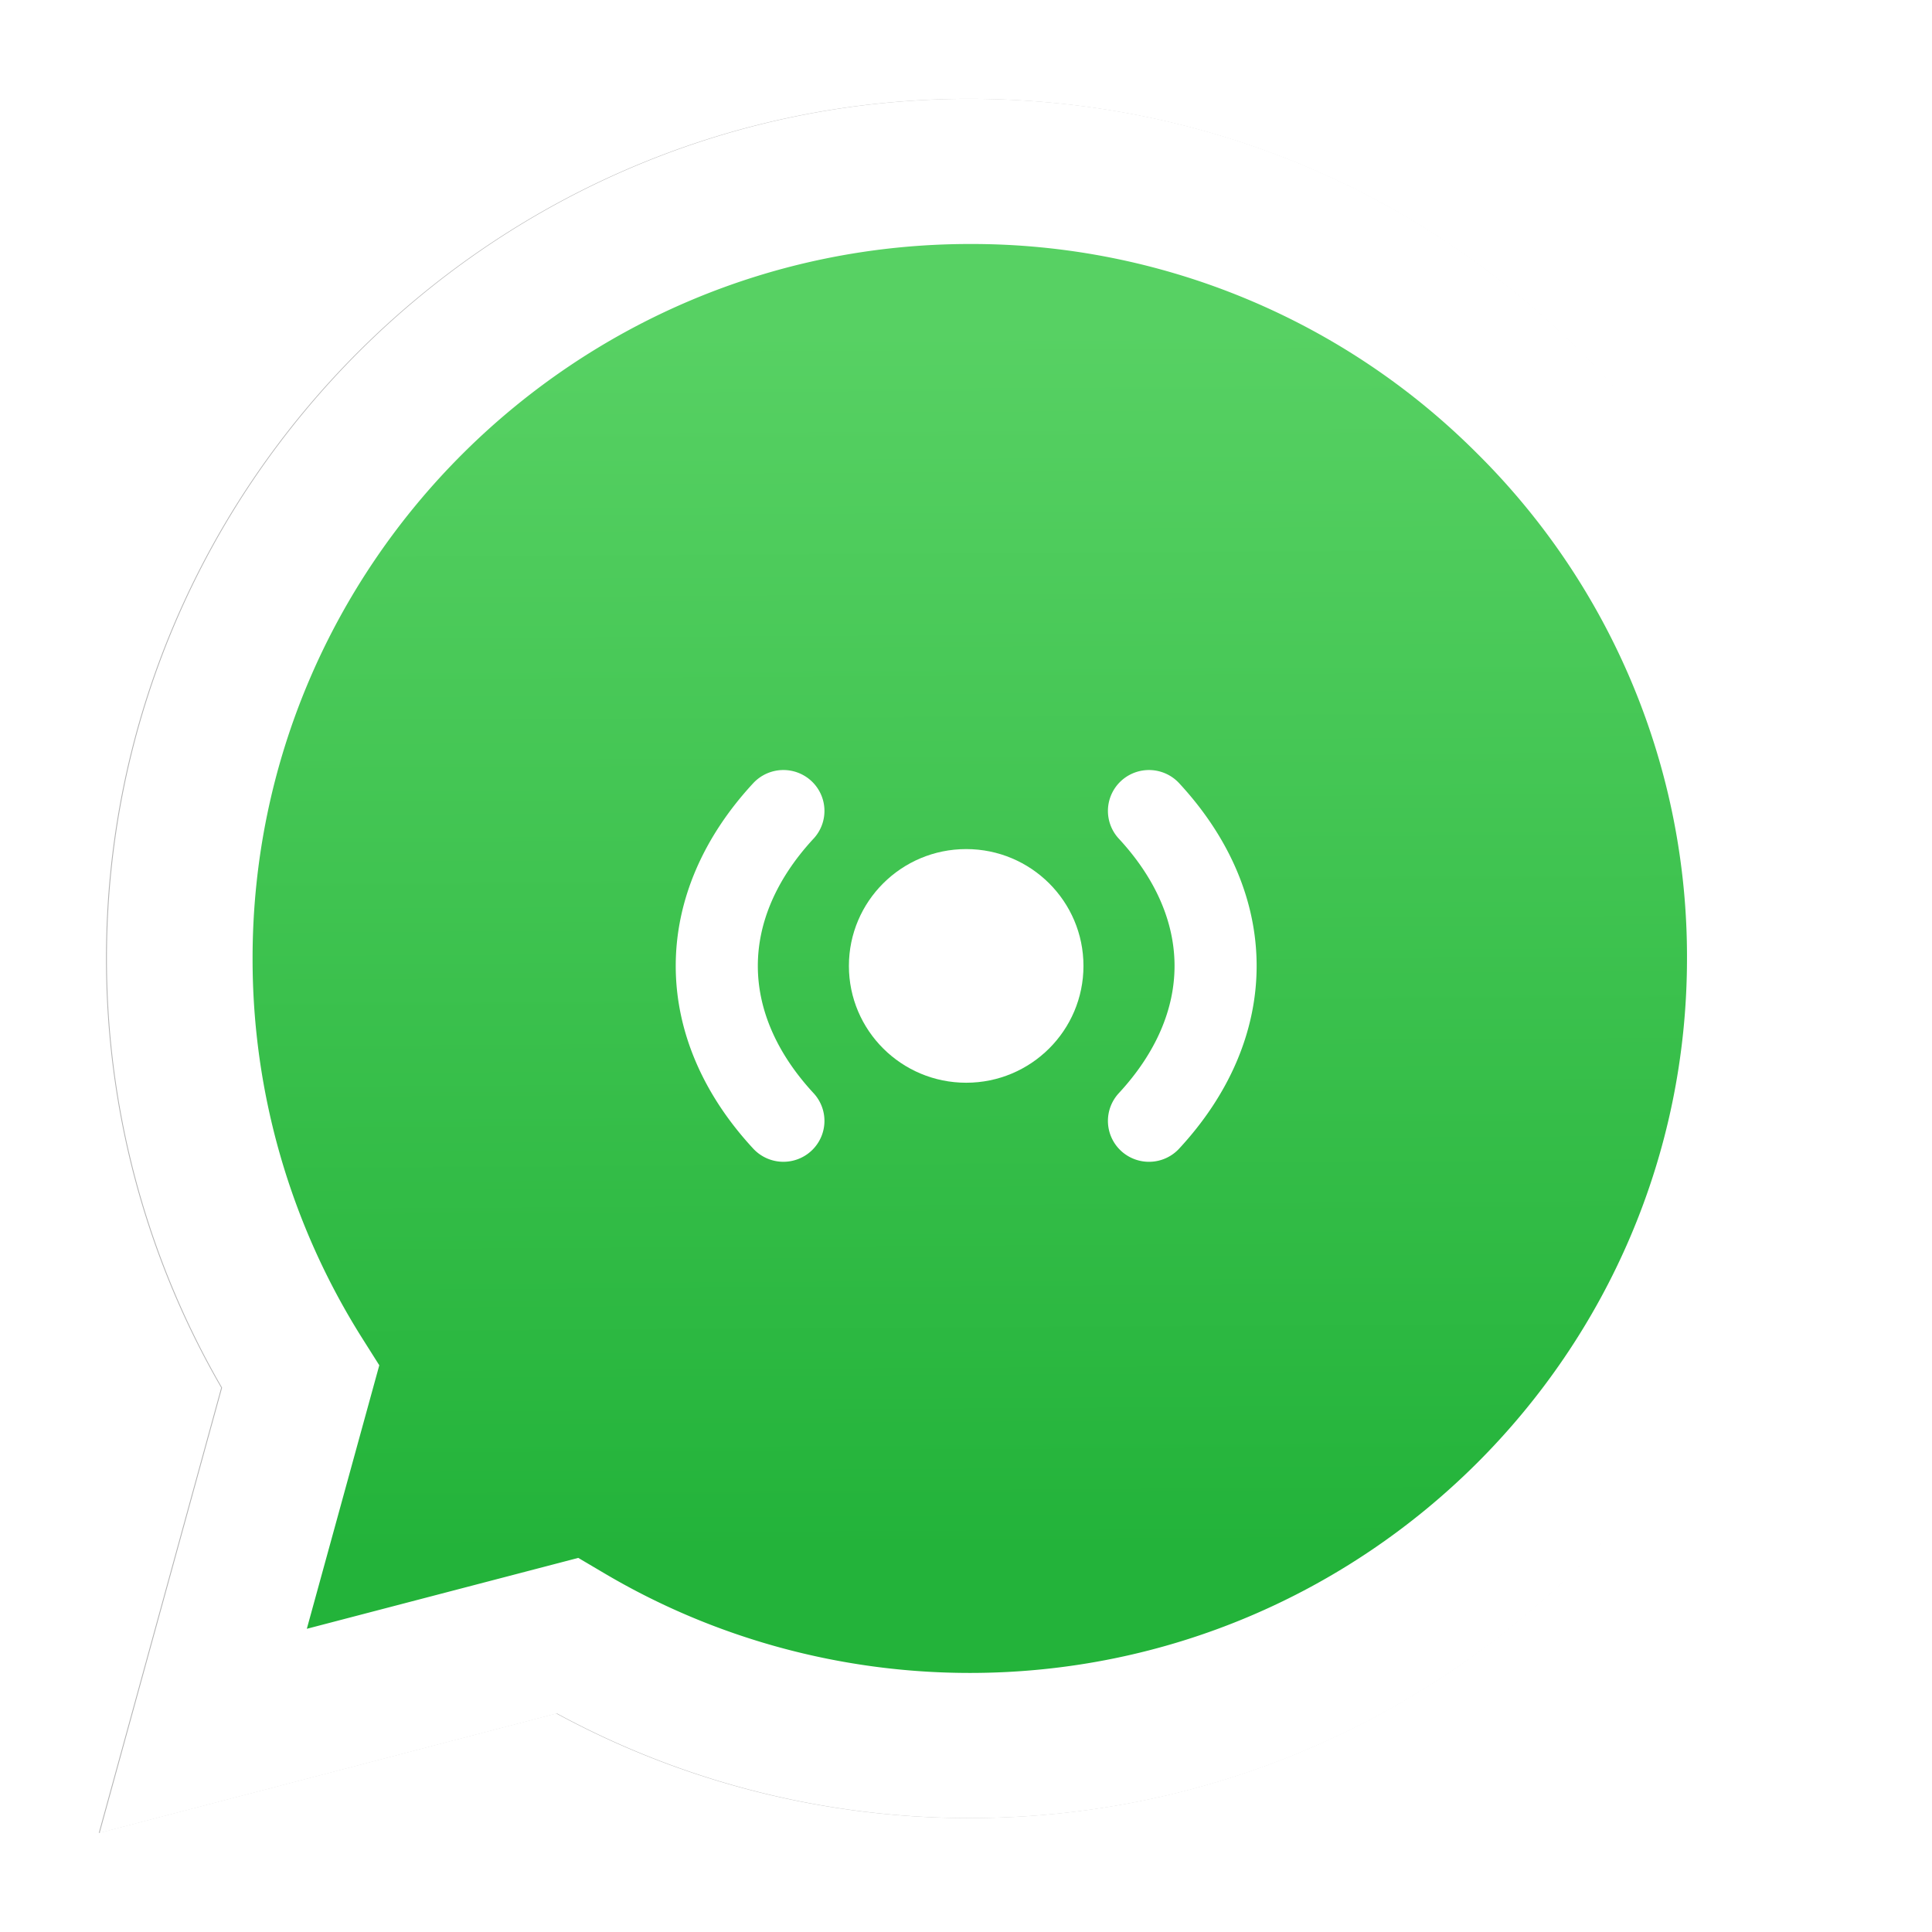 <?xml version="1.0" encoding="UTF-8" standalone="no"?>
<svg
   xmlns:dc="http://purl.org/dc/elements/1.1/"
   xmlns:cc="http://creativecommons.org/ns#"
   xmlns:rdf="http://www.w3.org/1999/02/22-rdf-syntax-ns#"
   xmlns:svg="http://www.w3.org/2000/svg"
   xmlns="http://www.w3.org/2000/svg"
   xmlns:sodipodi="http://sodipodi.sourceforge.net/DTD/sodipodi-0.dtd"
   xmlns:inkscape="http://www.inkscape.org/namespaces/inkscape"
   viewBox="0 0 128 128"
   version="1.1"
   id="svg22"
   sodipodi:docname="whatsapp-kanal.svg"
   inkscape:export-filename="E:\Documents\--- Webseiten ---\novis-itineribus.de\graphics\socialmedia\whatsapp-kanal.png"
   inkscape:export-xdpi="156"
   inkscape:export-ydpi="156"
   inkscape:version="1.0.1 (3bc2e813f5, 2020-09-07)"
   width="128"
   height="128">
  <sodipodi:namedview
     pagecolor="#ffffff"
     bordercolor="#666666"
     borderopacity="1"
     objecttolerance="10"
     gridtolerance="10"
     guidetolerance="10"
     inkscape:pageopacity="0"
     inkscape:pageshadow="2"
     inkscape:window-width="1920"
     inkscape:window-height="1009"
     id="namedview24"
     showgrid="false"
     inkscape:zoom="1.1990749"
     inkscape:cx="-28.408179"
     inkscape:cy="81.447638"
     inkscape:window-x="-8"
     inkscape:window-y="-8"
     inkscape:window-maximized="1"
     inkscape:current-layer="svg22"
     inkscape:document-rotation="0"
     fit-margin-top="0"
     fit-margin-left="0"
     fit-margin-right="0"
     fit-margin-bottom="0"
     inkscape:showpageshadow="false" />
  <defs
     id="defs10">
    <linearGradient
       id="b"
       x1="85.915"
       x2="86.535"
       y1="32.567"
       y2="137.092"
       gradientUnits="userSpaceOnUse">
      <stop
         offset="0"
         stop-color="#57d163"
         id="stop2" />
      <stop
         offset="1"
         stop-color="#23b33a"
         id="stop4" />
    </linearGradient>
    <filter
       id="a"
       width="1.115"
       height="1.114"
       x="-0.057"
       y="-0.057"
       color-interpolation-filters="sRGB">
      <feGaussianBlur
         stdDeviation="3.531"
         id="feGaussianBlur7" />
    </filter>
  </defs>
  <g
     id="g863"
     transform="matrix(0.777,0,0,0.774,-4.931,-3.234)">
    <path
       fill="#b3b3b3"
       d="m 55.58,137.531 2.235,1.324 c 9.387,5.571 20.15,8.518 31.126,8.523 h 0.023 c 33.707,0 61.139,-27.426 61.153,-61.135 0.006,-16.335 -6.349,-31.696 -17.895,-43.251 a 60.75,60.75 0 0 0 -43.234,-17.928 c -33.733,0 -61.166,27.423 -61.178,61.13 a 60.98,60.98 0 0 0 9.349,32.535 l 1.455,2.312 -6.179,22.558 z m -40.811,23.544 10.439,-38.114 c -6.438,-11.154 -9.825,-23.808 -9.821,-36.772 0.017,-40.556 33.021,-73.55 73.578,-73.55 19.681,0.01 38.154,7.669 52.047,21.572 13.893,13.903 21.537,32.383 21.53,52.037 -0.018,40.553 -33.027,73.553 -73.578,73.553 h -0.032 c -12.313,-0.005 -24.412,-3.094 -35.159,-8.954 z m 0,0"
       filter="url(#a)"
       id="path12" />
    <g
       id="g994"
       transform="translate(4,2)">
      <g
         id="g984"
         transform="translate(-2.123,-2.163)">
        <path
           fill="#ffffff"
           d="M 12.966,161.238 23.405,123.124 A 73.42,73.42 0 0 1 13.584,86.352 c 0.017,-40.556 33.021,-73.55 73.578,-73.55 19.681,0.01 38.154,7.669 52.047,21.572 13.893,13.903 21.537,32.383 21.53,52.037 -0.018,40.553 -33.027,73.553 -73.578,73.553 H 87.129 C 74.816,159.959 62.717,156.87 51.97,151.01 Z"
           id="path14" />
        <path
           fill="url(#linearGradient1780)"
           d="m 87.184,25.227 c -33.733,0 -61.166,27.423 -61.178,61.13 a 60.98,60.98 0 0 0 9.349,32.535 l 1.455,2.312 -6.179,22.559 23.146,-6.069 2.235,1.324 c 9.387,5.571 20.15,8.518 31.126,8.524 h 0.023 c 33.707,0 61.14,-27.426 61.153,-61.135 A 60.75,60.75 0 0 0 130.419,43.156 60.75,60.75 0 0 0 87.184,25.227 Z"
           id="path16" />
        <path
           fill="url(#b)"
           d="m 87.184,25.227 c -33.733,0 -61.166,27.423 -61.178,61.13 a 60.98,60.98 0 0 0 9.349,32.535 l 1.455,2.313 -6.179,22.558 23.146,-6.069 2.235,1.324 c 9.387,5.571 20.15,8.517 31.126,8.523 h 0.023 c 33.707,0 61.14,-27.426 61.153,-61.135 A 60.75,60.75 0 0 0 130.419,43.155 60.75,60.75 0 0 0 87.184,25.227 Z"
           id="path18"
           style="fill:url(#b)" />
      </g>
      <g
         id="g971"
         transform="translate(-4.587,-1.459)">
        <circle
           style="fill:#ffffff;stroke-width:4;stroke-linejoin:round;paint-order:stroke fill markers"
           id="path860"
           cx="89.317"
           cy="86.317"
           r="10" />
        <path
           style="fill:none;stroke:#ffffff;stroke-width:7;stroke-linecap:round;stroke-linejoin:round;stroke-miterlimit:4;stroke-dasharray:none;stroke-opacity:1;paint-order:stroke fill markers"
           id="path862"
           sodipodi:type="arc"
           sodipodi:cx="68.188042"
           sodipodi:cy="86.316544"
           sodipodi:rx="42.394272"
           sodipodi:ry="26.533533"
           sodipodi:start="5.7595865"
           sodipodi:end="0.52359878"
           sodipodi:arc-type="arc"
           sodipodi:open="true"
           d="m 104.903,73.05 a 42.394,26.534 0 0 1 0,26.534" />
        <path
           style="fill:none;stroke:#ffffff;stroke-width:7;stroke-linecap:round;stroke-linejoin:round;stroke-miterlimit:4;stroke-dasharray:none;stroke-opacity:1;paint-order:stroke fill markers"
           id="path862-3"
           sodipodi:type="arc"
           sodipodi:cx="-110.44504"
           sodipodi:cy="-86.316544"
           sodipodi:rx="42.394272"
           sodipodi:ry="26.533533"
           sodipodi:start="5.7595865"
           sodipodi:end="0.52359878"
           sodipodi:arc-type="arc"
           sodipodi:open="true"
           transform="scale(-1)"
           d="m -73.731,-99.583 a 42.394,26.534 0 0 1 0,26.534" />
      </g>
    </g>
  </g>
</svg>
